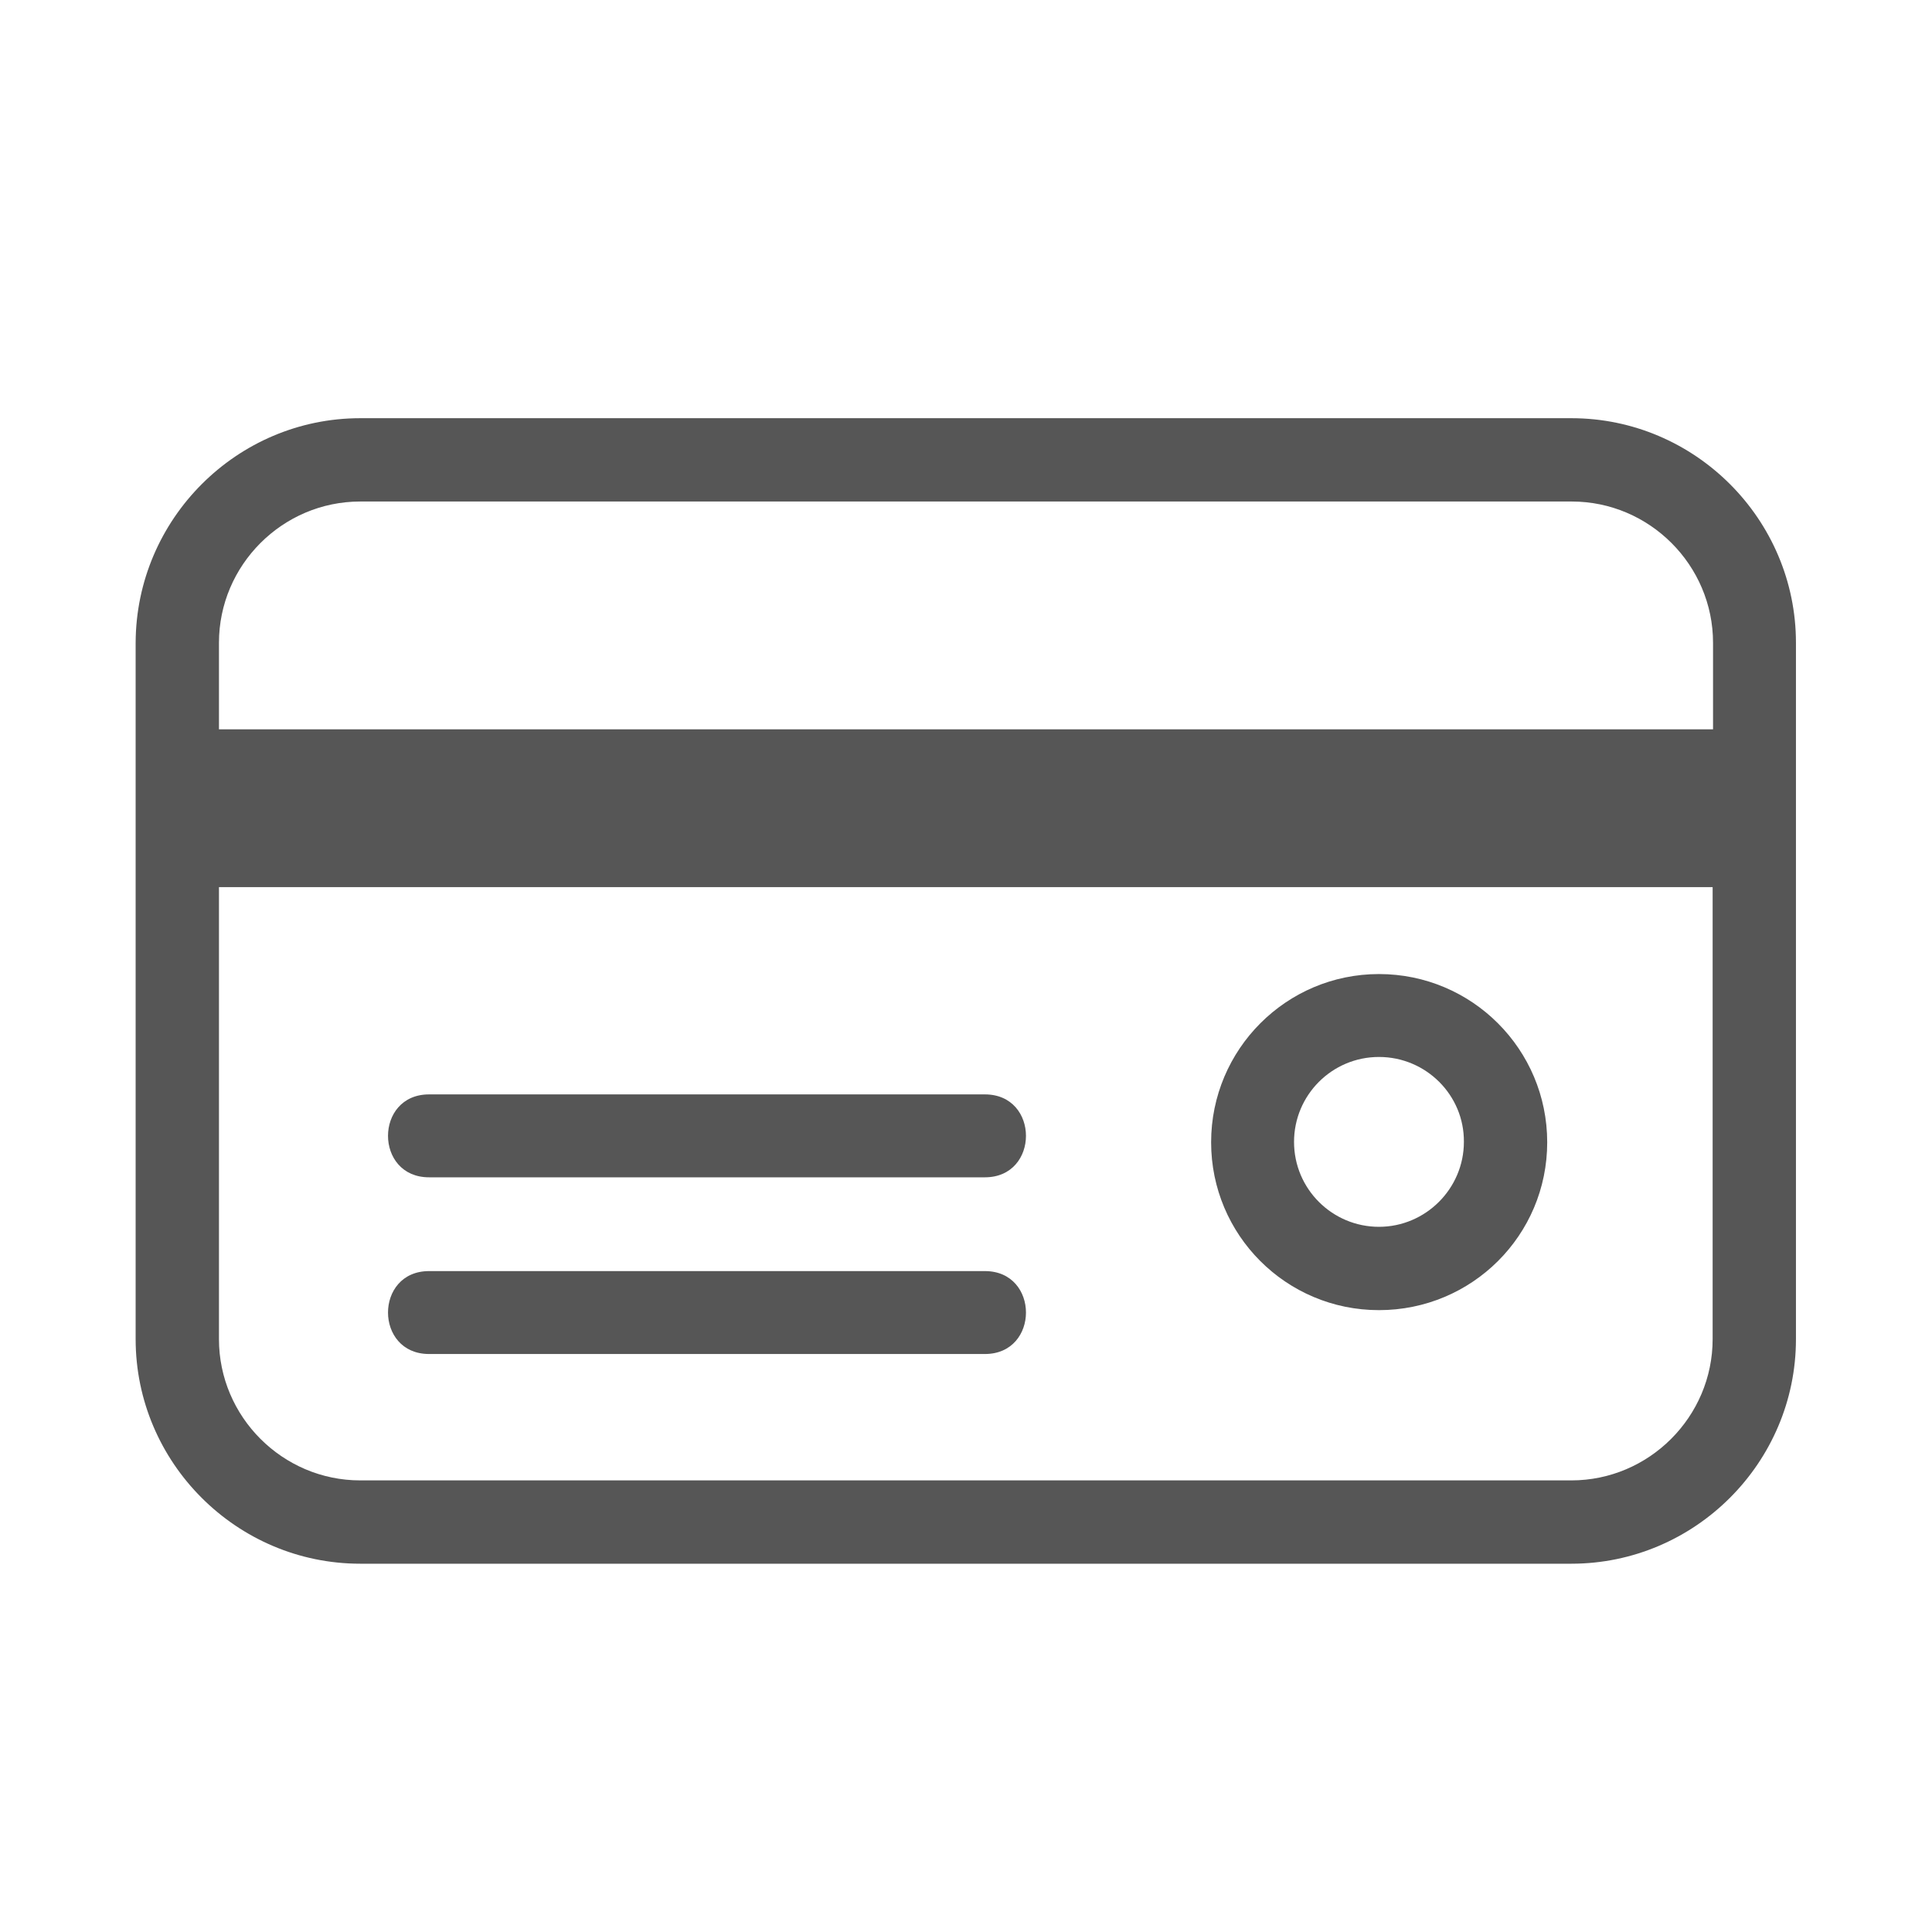 <svg xml:space="preserve" style="enable-background:new 0 0 48 48;" viewBox="0 0 48 48" y="0px" x="0px" xmlns:xlink="http://www.w3.org/1999/xlink" xmlns="http://www.w3.org/2000/svg" version="1.1">
<style type="text/css">
	.st0{display:none;}
	.st1{display:inline;fill:#FFFFFF;}
	.st2{display:inline;fill:#C1C5C8;}
	.st3{display:inline;fill:#565656;}
	.st4{fill:#565656;}
	.st5{display:inline;fill:#595555;}
	.st6{display:inline;}
	.st7{fill:#595555;}
</style>
<g class="st0" id="Layer_1">
	<path d="M20.44,8.74v-2.8c0-1.55,1.26-2.8,2.8-2.8c0.77,0,1.48,0.31,1.98,0.82c0.51,0.51,0.82,1.21,0.82,1.98v2.8
		c0-1.55,1.26-2.8,2.8-2.8c0.77,0,1.48,0.31,1.98,0.82c0.51,0.51,0.82,1.21,0.82,1.98v5.61c0-1.55,1.25-2.8,2.8-2.8
		c0.77,0,1.48,0.31,1.98,0.82c0.51,0.51,0.82,1.21,0.82,1.98v12.86c0,1.37-0.32,2.73-0.93,3.96c-0.31,0.62-0.54,1.26-0.7,1.92
		c-0.16,0.66-0.24,1.35-0.24,2.03v1.65l-10.21,1.65l-10.35-1.65v-4.1c0-1.56-0.65-3.05-1.79-4.11l-6.83-6.33
		c-0.63-0.58-0.65-1.57-0.04-2.18l0.05-0.05c1.57-1.57,4.09-1.62,5.71-0.11c1.45,1.35,2.9,2.69,2.9,2.69V8.74
		c0-1.55,1.25-2.8,2.8-2.8c0.78,0,1.48,0.31,1.98,0.82C20.13,7.27,20.44,7.97,20.44,8.74L20.44,8.74z" class="st1"></path>
	<path d="M14.83,36.78h20.56v6.54H14.83L14.83,36.78z" class="st2"></path>
	<path d="M32.47,11.32V8.74c0-2.89-3.23-4.6-5.62-3.03c-0.12-1.9-1.69-3.4-3.62-3.4s-3.5,1.51-3.62,3.4
		c-2.38-1.57-5.62,0.13-5.62,3.03v11.97l-1.52-1.41c-1.95-1.81-4.96-1.75-6.85,0.13l-0.05,0.05c-0.94,0.94-0.91,2.46,0.06,3.36
		l6.83,6.33c0.97,0.9,1.53,2.18,1.53,3.51v11.46h22.2v-9.01c0-1.24,0.29-2.48,0.85-3.59c0.67-1.34,1.02-2.83,1.02-4.33V14.35
		C38.08,11.46,34.85,9.76,32.47,11.32L32.47,11.32z M15.65,42.5v-4.9h18.92v4.9H15.65z M36.44,27.22c0,1.24-0.29,2.48-0.85,3.59
		c-1.26,2.53-0.98,4.7-1.02,5.15H15.65v-3.27c0-1.78-0.75-3.5-2.06-4.71l-6.83-6.33c-0.29-0.27-0.3-0.72-0.02-1l0.05-0.05
		c1.26-1.26,3.27-1.3,4.57-0.09l4.28,3.97V8.74c0-1.09,0.89-1.98,1.98-1.98c1.09,0,1.98,0.89,1.98,1.98v13.08h1.64
		c0-0.73,0-14.78,0-15.89c0-1.09,0.89-1.98,1.98-1.98c1.09,0,1.98,0.89,1.98,1.98v15.89h1.64V8.74c0-1.09,0.89-1.98,1.98-1.98
		c1.09,0,1.98,0.89,1.98,1.98v13.08h1.64v-7.48c0-1.09,0.89-1.98,1.98-1.98c1.09,0,1.98,0.89,1.98,1.98L36.44,27.22L36.44,27.22z" class="st3"></path>
</g>
<g id="Layer_4">
	<g id="Layer_x0020_1">
		<path d="M8.95,10.39h30.09c3.07,0,5.58,2.51,5.58,5.58v17.3c0,3.07-2.51,5.58-5.58,5.58H8.95
			c-3.07,0-5.58-2.51-5.58-5.58v-17.3C3.38,12.89,5.89,10.39,8.95,10.39z M34.26,24.2c2.31,0,4.18,1.87,4.18,4.18
			c0,2.31-1.87,4.17-4.18,4.17s-4.17-1.87-4.17-4.17C30.09,26.07,31.96,24.2,34.26,24.2z M34.26,26.26c-1.17,0-2.11,0.95-2.11,2.11
			c0,1.17,0.95,2.11,2.11,2.11s2.11-0.95,2.11-2.11C36.38,27.21,35.43,26.26,34.26,26.26z M10.66,29.25c-1.36,0-1.36-2.06,0-2.06
			h13.81c1.36,0,1.36,2.06,0,2.06H10.66z M10.66,33.64c-1.36,0-1.36-2.06,0-2.06h13.81c1.36,0,1.36,2.06,0,2.06H10.66z M5.44,18.12
			h37.12v-2.15c0-1.93-1.58-3.51-3.51-3.51H8.95c-1.93,0-3.51,1.58-3.51,3.51C5.44,15.96,5.44,18.12,5.44,18.12z M42.56,22.04H5.44
			v11.23c0,1.93,1.58,3.51,3.51,3.51h30.09c1.93,0,3.51-1.58,3.51-3.51V22.04z" class="st4"></path>
	</g>
</g>
<g class="st0" id="Layer_3">
	<path d="M40.95,14.09c-1.53-1.2-3.65-0.71-5.53-0.27c-1.06,0.25-2.16,0.5-2.68,0.29c-1.54-0.62-2.53-1.8-3.67-3.17
		c-2.1-2.51-4.72-5.62-11.9-6.72V4.17c0-0.56-0.35-1.03-0.84-1.21c-0.25-0.62-0.85-1.06-1.56-1.06c-0.71,0-1.32,0.44-1.57,1.06
		c-0.49,0.19-0.85,0.65-0.85,1.21v4.58c0,0.45,0.23,0.82,0.56,1.05c0.04,4.29,0.09,8.24,0.13,11.86l0.07,6
		c0.04,2.85,0.06,5.51,0.09,7.99l0.04,3.8h-0.02c-0.53,0-0.97,0.44-0.97,0.98v0.5c-0.54,0.18-0.93,0.67-0.93,1.26v2.54
		c0,0.74,0.6,1.35,1.34,1.35h12.96c0.74,0,1.34-0.6,1.34-1.35v-2.54c0-0.52-0.3-0.95-0.72-1.18l14.89-21.91
		C42.47,17.18,42.4,15.35,40.95,14.09z M25.5,42.35v2.28H12.8v-2.28H13h3.52h3.23h5.23H25.5z M14.68,35.67
		c-0.03-2.49-0.06-5.16-0.09-8.01l-0.07-6.42c-0.04-3.43-0.08-7.15-0.12-11.18h0.73c-0.04,4.23-0.09,8.12-0.13,11.69l-0.07,5.9
		c-0.04,2.86-0.06,5.53-0.09,8.02l-0.04,3.79h-0.08L14.68,35.67z M33.06,24.23v-6.37c0.33,0.02,0.66,0.01,0.99-0.02v5.18
		L33.06,24.23z M30.59,27.24v-9.96c0.28,0.12,0.56,0.23,0.85,0.32c0.05,0.01,0.1,0.02,0.15,0.04v8.4L30.59,27.24z M28.82,29.4
		c-0.23,0.28-0.45,0.55-0.68,0.83V15.8c0.33,0.24,0.65,0.47,0.98,0.68v12.56L28.82,29.4z M25.67,33.24v-19.4
		c0.26,0.21,0.53,0.42,0.78,0.63c0.07,0.06,0.14,0.11,0.21,0.17v17.39C26.33,32.43,26,32.83,25.67,33.24z M23.2,36.25V12.03
		c0.34,0.22,0.67,0.45,0.99,0.68v22.32C23.86,35.44,23.53,35.84,23.2,36.25z M20.73,39.25V10.67c0.34,0.16,0.67,0.32,0.99,0.49
		v26.88C21.39,38.45,21.06,38.85,20.73,39.25z M35.53,21.23v-3.67c0.39-0.11,0.79-0.25,1.2-0.42c1.14-0.48,2.13-0.64,2.53-0.63
		c-0.07,0.17-0.25,0.49-0.68,1.02L35.53,21.23z M19.25,10.09v30.78h-2v-0.42c0-0.54-0.43-0.98-0.97-0.98h-0.02l0.04-3.65
		c0.03-2.53,0.06-5.24,0.09-8.15l0.07-5.9c0.04-3.65,0.09-7.63,0.13-11.96c0.13-0.09,0.23-0.2,0.32-0.33
		C17.76,9.64,18.53,9.84,19.25,10.09z M13.82,4.34h1.87v0.51v3.73h-1.87V4.34z M36.16,15.77c-1.6,0.67-2.96,0.8-4.29,0.41
		c-1.35-0.41-2.57-1.32-3.94-2.42c0,0-0.01-0.01-0.02-0.01c-0.17-0.14-0.35-0.28-0.53-0.43c-1.28-1.04-2.73-2.2-4.51-3.21
		c-0.05-0.04-0.1-0.07-0.16-0.09c-0.73-0.4-1.51-0.78-2.37-1.11c-0.06-0.03-0.12-0.05-0.19-0.06C19.23,8.5,18.25,8.21,17.17,8v-2.3
		c6.47,1.05,8.75,3.77,10.77,6.19c1.22,1.46,2.37,2.83,4.25,3.59c0.94,0.38,2.22,0.09,3.56-0.22c1.48-0.35,3.16-0.74,4.13-0.12
		C38.78,14.78,36.99,15.42,36.16,15.77z M21.31,40.87l6.61-8.05c0.01-0.01,0.01-0.02,0.02-0.03l2.02-2.46
		c3.25-3.96,6.51-7.92,9.75-11.88c0.15-0.18,0.38-0.46,0.59-0.79c-0.1,0.2-0.22,0.41-0.37,0.63L24.58,40.87H21.31z" class="st5"></path>
</g>
<g class="st0" id="Layer_2">
	<g class="st6">
		<g>
			<path d="M12.68,26.81c0.44-1.68,0.87-3.32,1.31-4.96c0.91-3.4,1.89-6.78,3.26-10.04c0.79-1.87,1.7-3.68,2.93-5.31
				c0.99-1.31,2.13-2.48,3.65-3.18c2.98-1.39,5.79-1.01,8.39,0.96c1.3,0.99,2.11,2.34,2.58,3.9c0.05,0.17,0.14,0.25,0.3,0.32
				c2.36,1.01,3.78,2.8,4.3,5.29c0.25,1.22,0.15,2.42-0.26,3.6c-0.06,0.17-0.02,0.26,0.12,0.37c1.74,1.44,2.59,3.3,2.43,5.56
				c-0.19,2.84-2.37,5.22-5.16,5.73c-1.68,0.31-3.26-0.03-4.78-0.75c-0.06-0.03-0.13-0.07-0.19-0.1c-0.01-0.01-0.03,0-0.09-0.01
				c0,0.09-0.01,0.18-0.01,0.27c0,1.22-0.03,2.44,0.01,3.66c0.03,0.89-0.72,1.44-1.41,1.42c-1.87-0.04-3.74-0.01-5.61-0.01
				c-0.85,0-1.37-0.52-1.37-1.38c0-1.31,0-2.62,0-3.93c0-0.1,0-0.19,0-0.33c-0.45,0.06-0.88,0.11-1.3,0.16
				c-0.6,0.07-1.2,0.16-1.8,0.18c-0.69,0.03-1.25-0.53-1.28-1.21c-0.03-0.67,0.52-1.26,1.2-1.33c1.08-0.12,2.15-0.27,3.23-0.4
				c0.41-0.05,0.83-0.09,1.24-0.13c0.67-0.07,1.26,0.55,1.26,1.26c0,1.41,0,2.82,0,4.22c0,0.1,0,0.21,0,0.33c1.1,0,2.17,0,3.29,0
				c0-0.1,0-0.2,0-0.31c0-1.38,0-2.76,0-4.14c0-0.89,0.58-1.42,1.46-1.38c0.74,0.04,1.39,0.34,2.04,0.64
				c0.69,0.32,1.39,0.62,2.16,0.74c2.32,0.38,4.2-1.09,4.52-3.16c0.22-1.41-0.29-2.6-1.32-3.57c-0.58-0.55-1.25-0.96-1.96-1.33
				c-0.07-0.04-0.14-0.07-0.21-0.11c1.36-1.5,1.73-3.19,0.94-5.04c-0.73-1.72-2.06-2.67-3.97-2.79c-0.03-0.29-0.05-0.6-0.09-0.91
				c-0.28-2.28-2.07-4.11-4.34-4.48C26.13,4.83,24.5,5.54,23.15,7c-1.35,1.46-2.27,3.18-3.09,4.96c-1.31,2.84-2.3,5.79-3.13,8.79
				c-0.78,2.84-1.45,5.7-2.17,8.56c-0.1,0.39-0.23,0.76-0.55,1.04c-0.38,0.33-0.86,0.42-1.31,0.19c-0.18-0.09-0.35-0.21-0.49-0.36
				c-1.91-1.9-3.81-3.8-5.72-5.7c-0.42-0.42-0.52-0.95-0.29-1.47c0.21-0.49,0.73-0.8,1.29-0.77c0.34,0.02,0.6,0.2,0.83,0.44
				c1.3,1.3,2.6,2.59,3.9,3.88C12.5,26.63,12.58,26.71,12.68,26.81z" class="st7"></path>
			<path d="M16.28,40.78c0.68-0.05,1.34-0.09,1.99-0.16c0.34-0.04,0.58-0.24,0.62-0.63c0.02-0.15,0.08-0.29,0.11-0.44
				c0.06-0.25,0.22-0.34,0.47-0.32c0.24,0.02,0.34,0.11,0.35,0.36c0.02,0.97,0.05,1.94,0.08,2.91c0.01,0.21-0.04,0.35-0.26,0.39
				c-0.28,0.05-0.46-0.04-0.53-0.27c-0.04-0.15-0.07-0.31-0.11-0.47c-0.1-0.4-0.34-0.66-0.76-0.67c-0.65-0.02-1.29-0.01-1.97-0.01
				c0,0.6,0,1.21,0,1.83c0,0.31,0.04,0.62,0.04,0.93c0,0.21,0.09,0.32,0.29,0.35c0.26,0.03,0.51,0.06,0.77,0.07
				c0.18,0.01,0.36,0.01,0.53,0.02c0.23,0.02,0.37,0.13,0.36,0.37c-0.01,0.25-0.17,0.31-0.38,0.31c-0.71-0.01-1.42-0.02-2.14-0.01
				c-0.91,0-1.82,0.01-2.72,0.02c-0.21,0-0.37-0.03-0.38-0.29c0-0.27,0.07-0.37,0.35-0.4c0.29-0.02,0.59-0.02,0.88-0.05
				c0.38-0.04,0.44-0.11,0.45-0.49c0.01-2.01,0.02-4.02,0.02-6.04c0-0.57-0.12-0.68-0.68-0.71c-0.23-0.01-0.46-0.02-0.69-0.03
				c-0.24-0.01-0.37-0.15-0.35-0.37c0.02-0.22,0.14-0.33,0.37-0.33c0.71,0.02,1.42,0.04,2.14,0.04c1.25,0,2.51-0.02,3.76-0.03
				c0.71,0,1.42,0,2.14-0.01c0.25,0,0.4,0.09,0.5,0.35c0.16,0.44,0.38,0.86,0.55,1.3c0.05,0.13,0.07,0.39,0.01,0.42
				c-0.13,0.08-0.33,0.08-0.5,0.06c-0.12-0.02-0.22-0.14-0.33-0.21c-0.35-0.26-0.71-0.51-1.05-0.78c-0.47-0.36-1.01-0.47-1.58-0.44
				c-0.65,0.03-1.3,0.06-1.95,0.07c-0.24,0-0.35,0.1-0.37,0.32c0,0.04-0.02,0.07-0.02,0.11C16.28,38.81,16.28,39.75,16.28,40.78z" class="st7"></path>
			<path d="M26.93,45.5c-0.92-0.12-1.83-0.24-2.75-0.36c-0.34-0.04-0.54-0.22-0.6-0.58c-0.09-0.45-0.21-0.9-0.32-1.35
				c-0.11-0.47,0.22-0.79,0.69-0.64c0.07,0.02,0.13,0.14,0.16,0.22c0.26,0.65,0.62,1.22,1.26,1.54c0.96,0.48,1.97,0.51,2.98,0.14
				c0.72-0.27,1.19-1.13,0.41-1.9c-0.04-0.04-0.09-0.09-0.13-0.13c-0.56-0.51-1.22-0.85-1.89-1.19c-0.73-0.37-1.45-0.76-2.16-1.16
				c-0.22-0.12-0.42-0.31-0.59-0.5c-0.63-0.7-0.55-1.58,0.19-2.17c0.49-0.39,1.07-0.57,1.67-0.68c1.36-0.25,2.71-0.22,4.06,0.08
				c0.44,0.1,0.51,0.17,0.56,0.62c0.04,0.36,0.06,0.73,0.1,1.09c0.03,0.26-0.1,0.41-0.34,0.46c-0.1,0.02-0.21,0.01-0.32,0.03
				c-0.16,0.02-0.26-0.03-0.27-0.2c-0.01-0.09-0.05-0.17-0.08-0.25c-0.23-0.68-0.71-1.07-1.41-1.19c-0.54-0.09-1.09-0.07-1.61,0.11
				c-0.21,0.07-0.41,0.17-0.59,0.31c-0.39,0.3-0.44,0.77-0.1,1.12c0.23,0.24,0.52,0.44,0.81,0.59c0.76,0.4,1.56,0.74,2.31,1.16
				c0.59,0.34,1.18,0.72,1.68,1.17c0.88,0.81,0.8,1.88-0.12,2.65c-0.67,0.56-1.47,0.78-2.31,0.89c-0.42,0.06-0.85,0.07-1.28,0.1
				C26.94,45.47,26.93,45.49,26.93,45.5z" class="st7"></path>
			<path d="M41.36,44.52c-0.64,0.38-1.3,0.64-2,0.76c-1.52,0.26-3.03,0.26-4.48-0.36c-1.28-0.54-2.22-1.44-2.58-2.81
				c-0.43-1.63,0.09-2.98,1.36-4.05c0.98-0.82,2.14-1.21,3.39-1.39c1.18-0.17,2.36-0.13,3.54,0.04c0.42,0.06,0.53,0.19,0.54,0.61
				c0,0.39,0,0.78,0,1.18c0,0.31-0.39,0.55-0.67,0.42c-0.04-0.02-0.09-0.09-0.09-0.15c-0.11-0.85-0.64-1.29-1.44-1.41
				c-1.19-0.18-2.33-0.01-3.35,0.66c-1.17,0.77-1.5,1.91-1.36,3.23c0.25,2.3,2.14,3.49,4.25,3.34c0.75-0.05,1.48-0.18,2.17-0.5
				c0.2-0.09,0.36-0.07,0.49,0.12C41.18,44.32,41.27,44.41,41.36,44.52z" class="st7"></path>
		</g>
	</g>
</g>
</svg>
